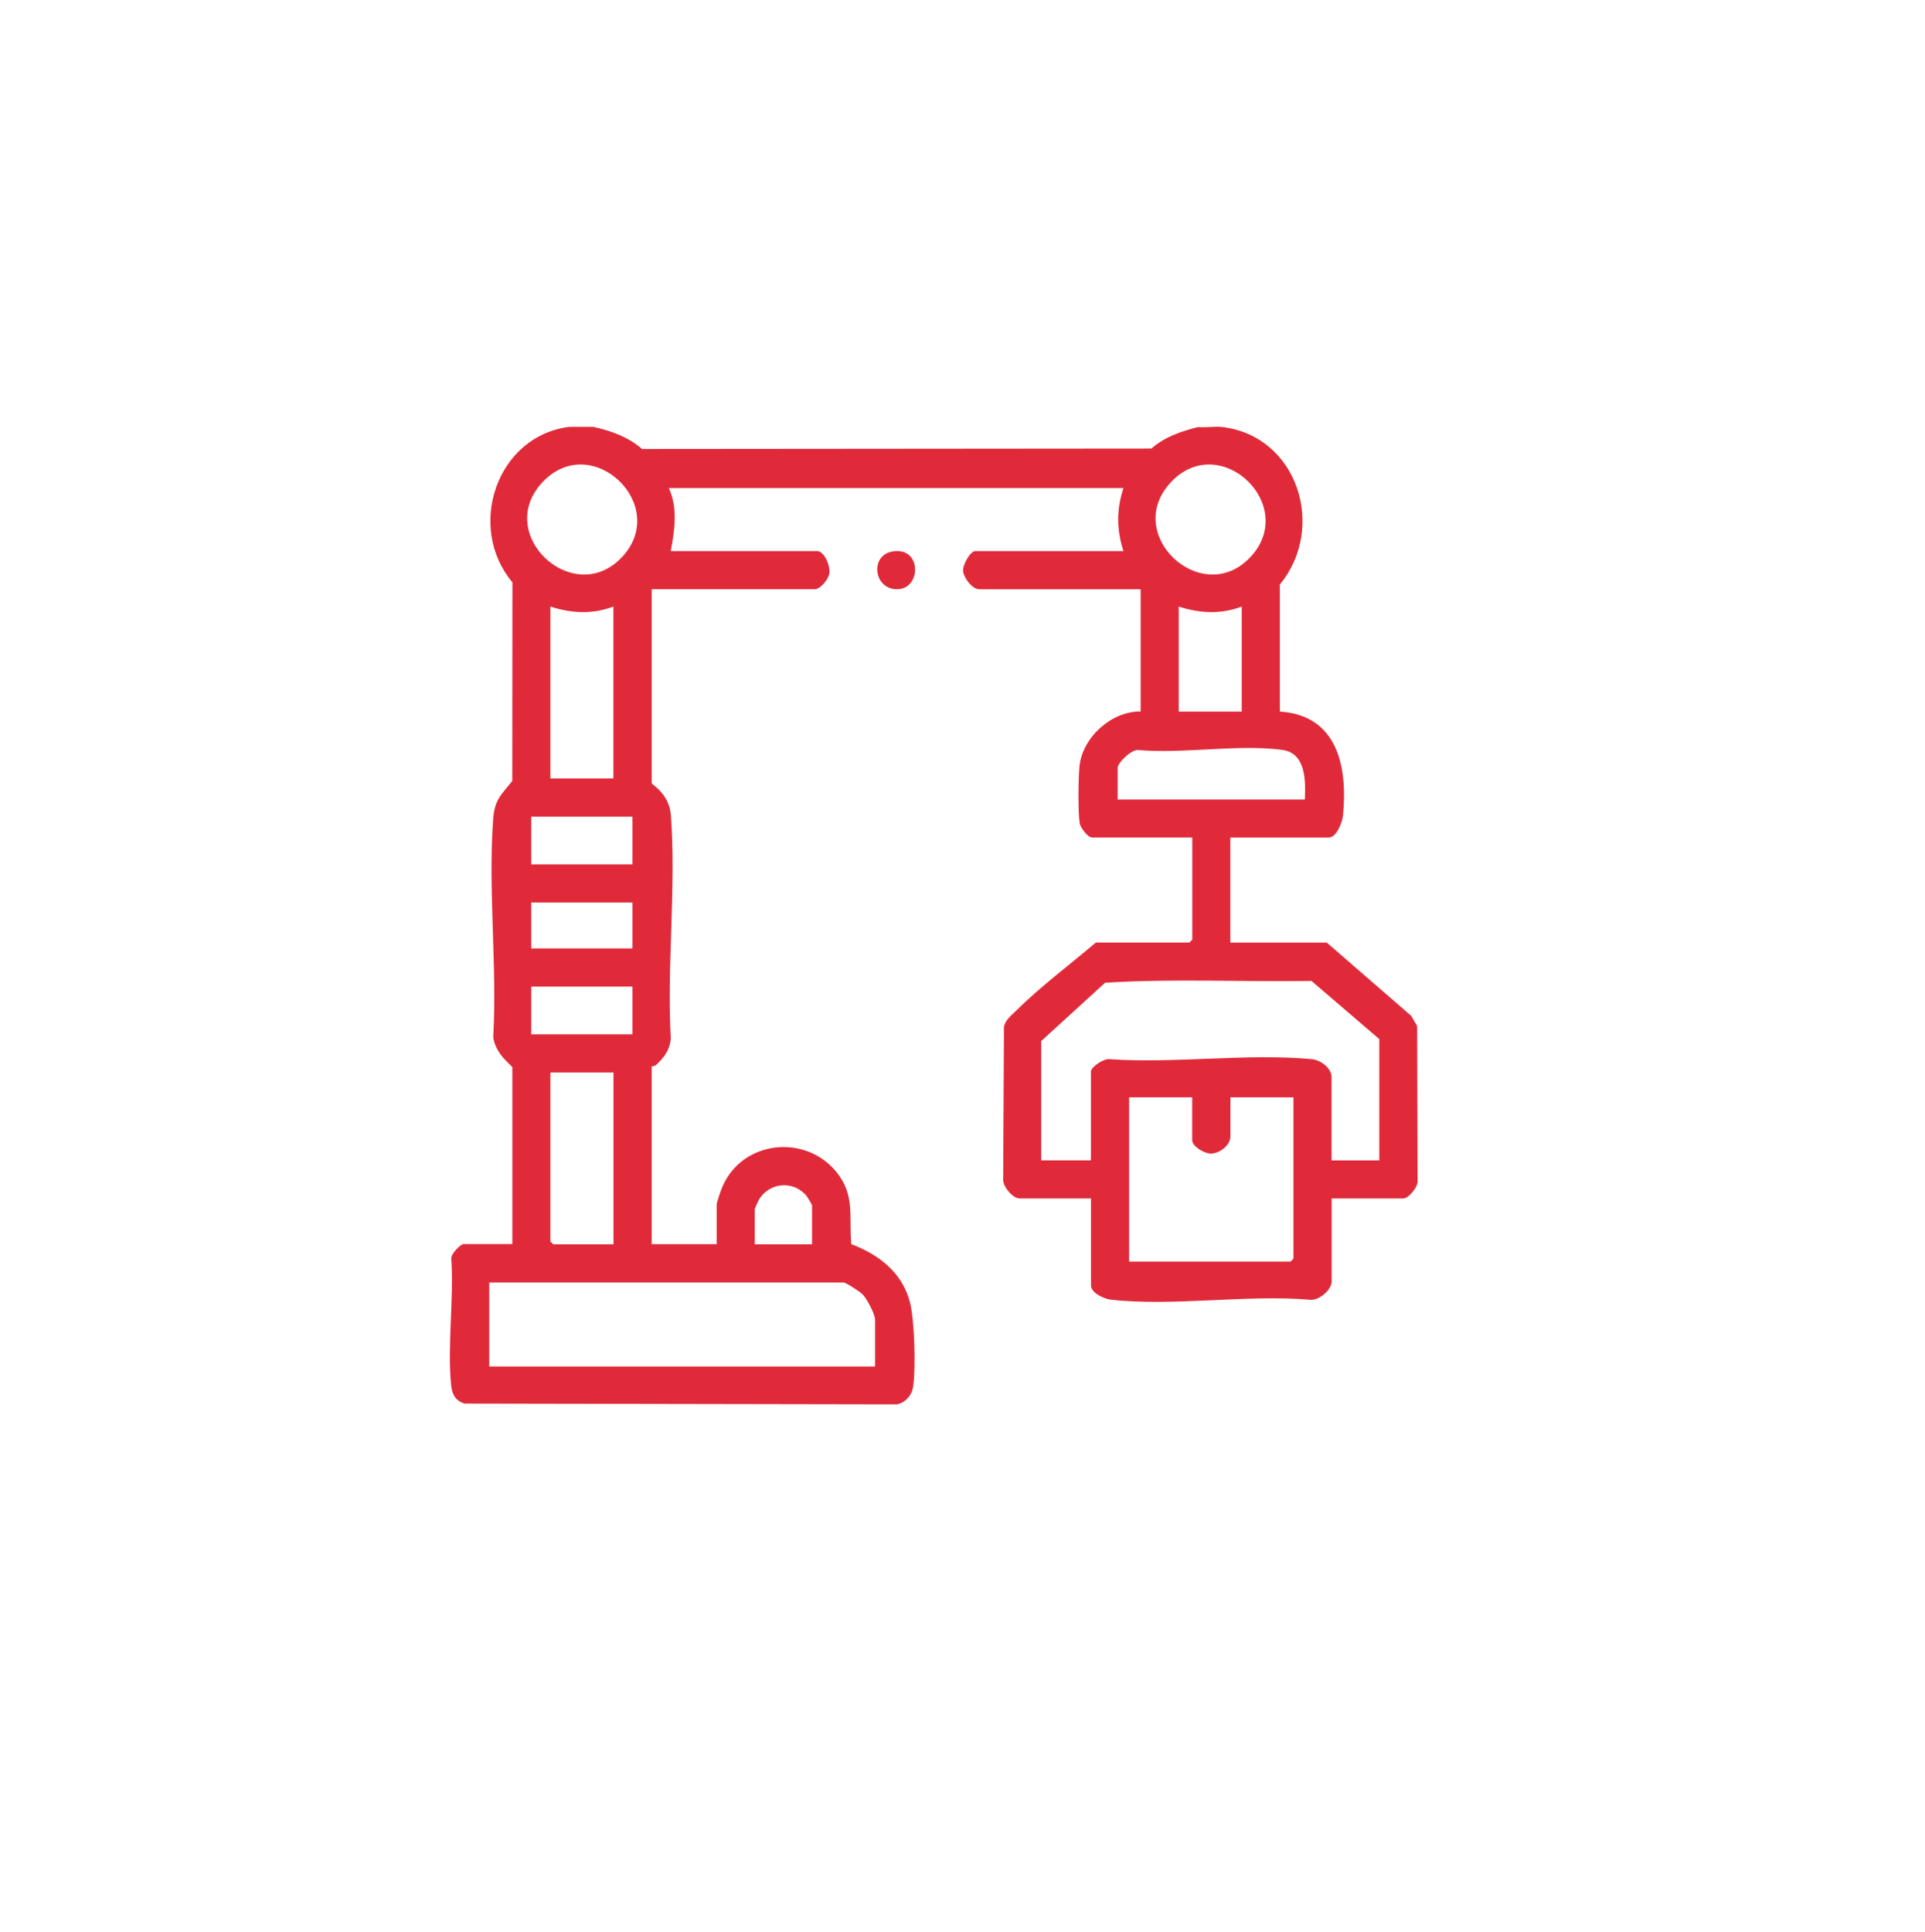 <?xml version="1.0" encoding="UTF-8"?>
<svg id="Capa_2" data-name="Capa 2" xmlns="http://www.w3.org/2000/svg" xmlns:xlink="http://www.w3.org/1999/xlink" viewBox="0 0 267 268">
  <defs>
    <style>
      .cls-1 {
        fill: #e02a3a;
      }

      .cls-2 {
        fill: #fff;
        filter: url(#drop-shadow-1);
      }
    </style>
    <filter id="drop-shadow-1" x="0" y="0" width="267" height="268" filterUnits="userSpaceOnUse">
      <feOffset dx="7" dy="7"/>
      <feGaussianBlur result="blur" stdDeviation="5"/>
      <feFlood flood-color="#000" flood-opacity=".75"/>
      <feComposite in2="blur" operator="in"/>
      <feComposite in="SourceGraphic"/>
    </filter>
  </defs>
  <g id="Capa_1-2" data-name="Capa 1">
    <g>
      <circle class="cls-2" cx="126.5" cy="127.01" r="118.5"/>
      <g>
        <path class="cls-1" d="M82.43,59.24c2.44.54,4.72,1.39,6.63,3.03l70.65-.06c1.84-1.63,4.1-2.37,6.43-2.98,1.1.1,2.38-.13,3.44,0,10.46,1.3,14.4,14,7.94,21.84v17.62c8,.51,9.43,7.68,8.75,14.43-.09.94-.9,3.05-1.98,3.05h-13.64v14.57h13.38l11.7,10.15.83,1.42.06,21.4c.12.89-1.24,2.51-1.99,2.51h-9.93v11.52c0,1.18-1.8,2.7-3.03,2.53-8.73-.75-19.03.96-27.57-.01-.96-.11-2.78-.91-2.78-1.99v-12.05h-9.93c-.95,0-2.4-1.76-2.25-2.78l.11-21.07c.23-.95,1.06-1.57,1.74-2.24,3.3-3.27,7.45-6.39,11-9.4h12.98l.4-.4v-14.17h-13.91c-.57,0-1.61-1.35-1.71-2-.24-1.54-.19-6.31-.02-7.93.43-3.97,4.44-7.61,8.48-7.55v-16.95h-22.39c-.96,0-2.17-1.58-2.24-2.55-.06-.87,1-2.75,1.71-2.75h20.53c-.97-2.98-.97-5.76,0-8.74h-63.05c1.27,2.83.8,5.82.26,8.74h20.27c1.07,0,1.85,2.04,1.74,3.05-.09.83-1.26,2.24-2,2.24h-22.65v26.88c0,.27,2.43,1.42,2.66,4.49.75,9.99-.58,20.91-.01,31-.18,1.6-.9,2.52-1.99,3.58-.23.22-.66.22-.66.26v24.63h9.01v-5.43c0-.41.61-2.11.83-2.61,2.76-6.3,11.36-7.3,15.73-2.03,2.67,3.23,1.78,6.19,2.11,10.07,3.83,1.45,7.04,3.91,8.13,8.03.65,2.48.83,9.11.46,11.67-.17,1.24-1.03,2.25-2.24,2.52l-60-.11c-1.31-.42-1.74-1.33-1.86-2.64-.53-5.51.41-11.87.03-17.48-.07-.62,1.28-2,1.71-2h6.76v-24.5c0-.26-2.37-1.77-2.65-4.24.55-9.84-.73-20.46-.01-30.2.2-2.7,1.08-3.33,2.65-5.29l.02-27.55c-6.44-7.67-2.2-20.33,7.93-21.57h3.44ZM75.37,66.75c-7.07,7.25,4.16,17.72,10.91,10.51,6.68-7.14-4.09-17.51-10.91-10.51ZM162.53,66.75c-7.07,7.25,4.16,17.72,10.91,10.51,6.68-7.14-4.09-17.51-10.91-10.51ZM85.08,84.13c-2.91,1.1-5.83.94-8.74,0v23.84h8.74v-23.84ZM172.23,84.13c-2.91,1.1-5.83.94-8.74,0v14.57h8.74v-14.57ZM180.98,110.88c.12-2.54.16-6.4-3.07-6.86-6.02-.85-13.88.57-20.09,0-.93-.03-2.8,1.75-2.8,2.5v4.37h25.96ZM87.72,113.27h-14.04v6.62h14.04v-6.62ZM87.72,125.18h-14.04v6.36h14.04v-6.36ZM191.31,160.94v-16.82l-9.41-8.07c-9.52.15-19.16-.33-28.62.25l-8.86,8.09v16.55h6.89v-12.31c0-.65,1.77-1.8,2.51-1.73,9.04.64,19.19-.83,28.1,0,1.25.11,2.77,1.22,2.77,2.53v11.52h6.62ZM87.72,136.84h-14.04v6.62h14.04v-6.62ZM85.08,148.75h-8.74v23.44l.4.4h8.35v-23.84ZM165.35,152.2h-8.74v22.78h22.39l.4-.4v-22.38h-8.74v5.43c0,1.19-1.42,2.29-2.61,2.37-.94.06-2.69-1-2.69-1.84v-5.96ZM112.63,172.59v-5.43c0-.08-.65-1.16-.79-1.33-1.76-2.08-5-1.87-6.48.41-.14.21-.67,1.34-.67,1.45v4.9h7.95ZM121.37,189.54v-6.49c0-.8-1.13-2.93-1.75-3.55-.34-.34-2.27-1.62-2.62-1.62h-49.14v11.65h53.51Z"/>
        <path class="cls-1" d="M123.68,76.51c4.38-.89,4.18,5.75.27,5.18-2.8-.41-3.16-4.6-.27-5.18Z"/>
      </g>
    </g>
  </g>
</svg>